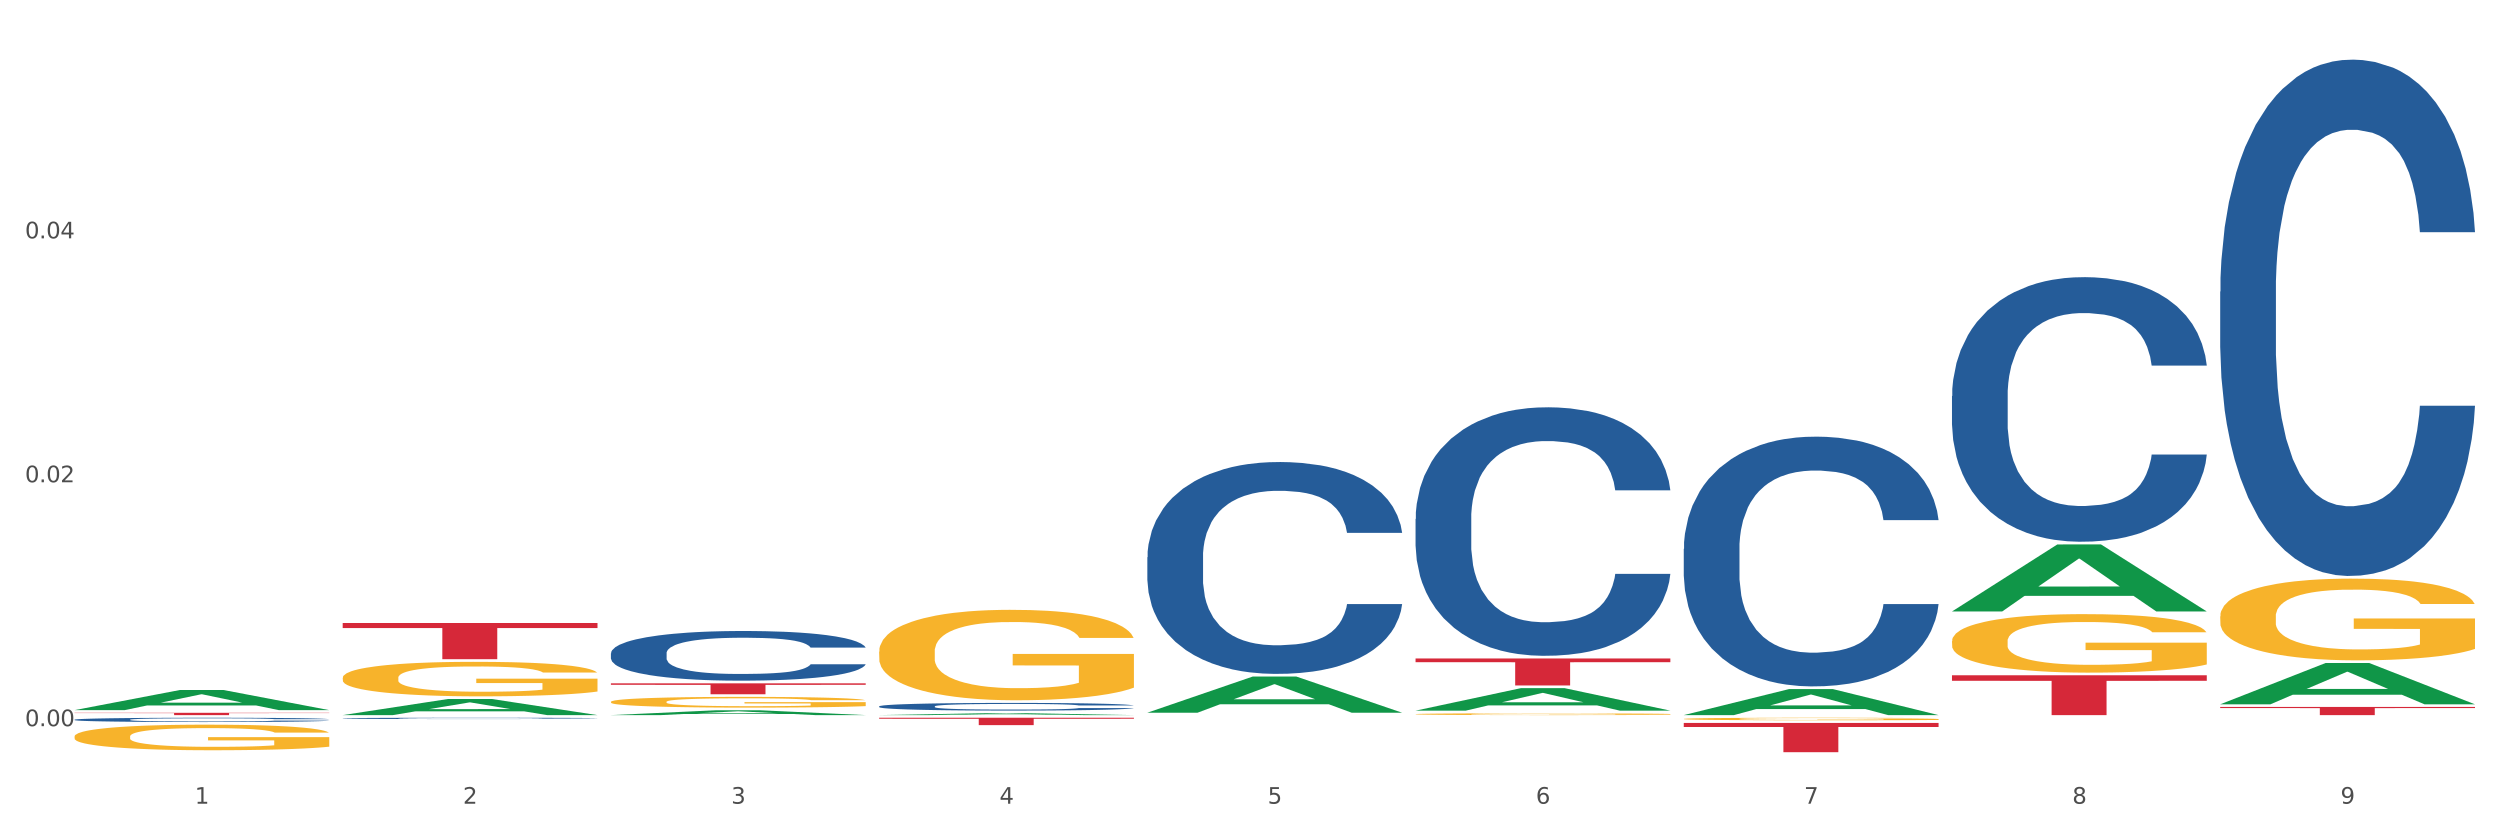 <?xml version="1.0" encoding="utf-8" standalone="no"?>
<!DOCTYPE svg PUBLIC "-//W3C//DTD SVG 1.1//EN"
  "http://www.w3.org/Graphics/SVG/1.1/DTD/svg11.dtd">
<svg xmlns:xlink="http://www.w3.org/1999/xlink" width="1080pt" height="360pt" viewBox="0 0 1080 360" xmlns="http://www.w3.org/2000/svg" version="1.1">
 <rect x="0" y="0" width="1080" height="360" fill="#333333" stroke="none"/>
 <defs>
  <style type="text/css">*{stroke-linejoin: round; stroke-linecap: butt}</style>
 </defs>
 <g id="figure_1">
  <g id="patch_1">
   <path d="M 0 360 
L 1080 360 
L 1080 0 
L 0 0 
z
" style="fill: #ffffff; stroke: #ffffff; stroke-linejoin: miter"/>
  </g>
  <g id="axes_1">
   <g id="matplotlib.axis_1">
    <g id="xtick_1">
     <g id="text_1">
      <!-- 1 -->
      <g style="fill: #4d4d4d" transform="translate(84.159 347.204) scale(0.096 -0.096)">
       <defs>
        <path id="DejaVuSans-31" d="M 794 531 
L 1825 531 
L 1825 4091 
L 703 3866 
L 703 4441 
L 1819 4666 
L 2450 4666 
L 2450 531 
L 3481 531 
L 3481 0 
L 794 0 
L 794 531 
z
" transform="scale(0.016)"/>
       </defs>
       <use xlink:href="#DejaVuSans-31"/>
      </g>
     </g>
    </g>
    <g id="xtick_2">
     <g id="text_2">
      <!-- 2 -->
      <g style="fill: #4d4d4d" transform="translate(200.027 347.204) scale(0.096 -0.096)">
       <defs>
        <path id="DejaVuSans-32" d="M 1228 531 
L 3431 531 
L 3431 0 
L 469 0 
L 469 531 
Q 828 903 1448 1529 
Q 2069 2156 2228 2338 
Q 2531 2678 2651 2914 
Q 2772 3150 2772 3378 
Q 2772 3750 2511 3984 
Q 2250 4219 1831 4219 
Q 1534 4219 1204 4116 
Q 875 4013 500 3803 
L 500 4441 
Q 881 4594 1212 4672 
Q 1544 4750 1819 4750 
Q 2544 4750 2975 4387 
Q 3406 4025 3406 3419 
Q 3406 3131 3298 2873 
Q 3191 2616 2906 2266 
Q 2828 2175 2409 1742 
Q 1991 1309 1228 531 
z
" transform="scale(0.016)"/>
       </defs>
       <use xlink:href="#DejaVuSans-32"/>
      </g>
     </g>
    </g>
    <g id="xtick_3">
     <g id="text_3">
      <!-- 3 -->
      <g style="fill: #4d4d4d" transform="translate(315.896 347.204) scale(0.096 -0.096)">
       <defs>
        <path id="DejaVuSans-33" d="M 2597 2516 
Q 3050 2419 3304 2112 
Q 3559 1806 3559 1356 
Q 3559 666 3084 287 
Q 2609 -91 1734 -91 
Q 1441 -91 1130 -33 
Q 819 25 488 141 
L 488 750 
Q 750 597 1062 519 
Q 1375 441 1716 441 
Q 2309 441 2620 675 
Q 2931 909 2931 1356 
Q 2931 1769 2642 2001 
Q 2353 2234 1838 2234 
L 1294 2234 
L 1294 2753 
L 1863 2753 
Q 2328 2753 2575 2939 
Q 2822 3125 2822 3475 
Q 2822 3834 2567 4026 
Q 2313 4219 1838 4219 
Q 1578 4219 1281 4162 
Q 984 4106 628 3988 
L 628 4550 
Q 988 4650 1302 4700 
Q 1616 4750 1894 4750 
Q 2613 4750 3031 4423 
Q 3450 4097 3450 3541 
Q 3450 3153 3228 2886 
Q 3006 2619 2597 2516 
z
" transform="scale(0.016)"/>
       </defs>
       <use xlink:href="#DejaVuSans-33"/>
      </g>
     </g>
    </g>
    <g id="xtick_4">
     <g id="text_4">
      <!-- 4 -->
      <g style="fill: #4d4d4d" transform="translate(431.765 347.204) scale(0.096 -0.096)">
       <defs>
        <path id="DejaVuSans-34" d="M 2419 4116 
L 825 1625 
L 2419 1625 
L 2419 4116 
z
M 2253 4666 
L 3047 4666 
L 3047 1625 
L 3713 1625 
L 3713 1100 
L 3047 1100 
L 3047 0 
L 2419 0 
L 2419 1100 
L 313 1100 
L 313 1709 
L 2253 4666 
z
" transform="scale(0.016)"/>
       </defs>
       <use xlink:href="#DejaVuSans-34"/>
      </g>
     </g>
    </g>
    <g id="xtick_5">
     <g id="text_5">
      <!-- 5 -->
      <g style="fill: #4d4d4d" transform="translate(547.634 347.204) scale(0.096 -0.096)">
       <defs>
        <path id="DejaVuSans-35" d="M 691 4666 
L 3169 4666 
L 3169 4134 
L 1269 4134 
L 1269 2991 
Q 1406 3038 1543 3061 
Q 1681 3084 1819 3084 
Q 2600 3084 3056 2656 
Q 3513 2228 3513 1497 
Q 3513 744 3044 326 
Q 2575 -91 1722 -91 
Q 1428 -91 1123 -41 
Q 819 9 494 109 
L 494 744 
Q 775 591 1075 516 
Q 1375 441 1709 441 
Q 2250 441 2565 725 
Q 2881 1009 2881 1497 
Q 2881 1984 2565 2268 
Q 2250 2553 1709 2553 
Q 1456 2553 1204 2497 
Q 953 2441 691 2322 
L 691 4666 
z
" transform="scale(0.016)"/>
       </defs>
       <use xlink:href="#DejaVuSans-35"/>
      </g>
     </g>
    </g>
    <g id="xtick_6">
     <g id="text_6">
      <!-- 6 -->
      <g style="fill: #4d4d4d" transform="translate(663.502 347.204) scale(0.096 -0.096)">
       <defs>
        <path id="DejaVuSans-36" d="M 2113 2584 
Q 1688 2584 1439 2293 
Q 1191 2003 1191 1497 
Q 1191 994 1439 701 
Q 1688 409 2113 409 
Q 2538 409 2786 701 
Q 3034 994 3034 1497 
Q 3034 2003 2786 2293 
Q 2538 2584 2113 2584 
z
M 3366 4563 
L 3366 3988 
Q 3128 4100 2886 4159 
Q 2644 4219 2406 4219 
Q 1781 4219 1451 3797 
Q 1122 3375 1075 2522 
Q 1259 2794 1537 2939 
Q 1816 3084 2150 3084 
Q 2853 3084 3261 2657 
Q 3669 2231 3669 1497 
Q 3669 778 3244 343 
Q 2819 -91 2113 -91 
Q 1303 -91 875 529 
Q 447 1150 447 2328 
Q 447 3434 972 4092 
Q 1497 4750 2381 4750 
Q 2619 4750 2861 4703 
Q 3103 4656 3366 4563 
z
" transform="scale(0.016)"/>
       </defs>
       <use xlink:href="#DejaVuSans-36"/>
      </g>
     </g>
    </g>
    <g id="xtick_7">
     <g id="text_7">
      <!-- 7 -->
      <g style="fill: #4d4d4d" transform="translate(779.371 347.204) scale(0.096 -0.096)">
       <defs>
        <path id="DejaVuSans-37" d="M 525 4666 
L 3525 4666 
L 3525 4397 
L 1831 0 
L 1172 0 
L 2766 4134 
L 525 4134 
L 525 4666 
z
" transform="scale(0.016)"/>
       </defs>
       <use xlink:href="#DejaVuSans-37"/>
      </g>
     </g>
    </g>
    <g id="xtick_8">
     <g id="text_8">
      <!-- 8 -->
      <g style="fill: #4d4d4d" transform="translate(895.24 347.204) scale(0.096 -0.096)">
       <defs>
        <path id="DejaVuSans-38" d="M 2034 2216 
Q 1584 2216 1326 1975 
Q 1069 1734 1069 1313 
Q 1069 891 1326 650 
Q 1584 409 2034 409 
Q 2484 409 2743 651 
Q 3003 894 3003 1313 
Q 3003 1734 2745 1975 
Q 2488 2216 2034 2216 
z
M 1403 2484 
Q 997 2584 770 2862 
Q 544 3141 544 3541 
Q 544 4100 942 4425 
Q 1341 4750 2034 4750 
Q 2731 4750 3128 4425 
Q 3525 4100 3525 3541 
Q 3525 3141 3298 2862 
Q 3072 2584 2669 2484 
Q 3125 2378 3379 2068 
Q 3634 1759 3634 1313 
Q 3634 634 3220 271 
Q 2806 -91 2034 -91 
Q 1263 -91 848 271 
Q 434 634 434 1313 
Q 434 1759 690 2068 
Q 947 2378 1403 2484 
z
M 1172 3481 
Q 1172 3119 1398 2916 
Q 1625 2713 2034 2713 
Q 2441 2713 2670 2916 
Q 2900 3119 2900 3481 
Q 2900 3844 2670 4047 
Q 2441 4250 2034 4250 
Q 1625 4250 1398 4047 
Q 1172 3844 1172 3481 
z
" transform="scale(0.016)"/>
       </defs>
       <use xlink:href="#DejaVuSans-38"/>
      </g>
     </g>
    </g>
    <g id="xtick_9">
     <g id="text_9">
      <!-- 9 -->
      <g style="fill: #4d4d4d" transform="translate(1011.108 347.204) scale(0.096 -0.096)">
       <defs>
        <path id="DejaVuSans-39" d="M 703 97 
L 703 672 
Q 941 559 1184 500 
Q 1428 441 1663 441 
Q 2288 441 2617 861 
Q 2947 1281 2994 2138 
Q 2813 1869 2534 1725 
Q 2256 1581 1919 1581 
Q 1219 1581 811 2004 
Q 403 2428 403 3163 
Q 403 3881 828 4315 
Q 1253 4750 1959 4750 
Q 2769 4750 3195 4129 
Q 3622 3509 3622 2328 
Q 3622 1225 3098 567 
Q 2575 -91 1691 -91 
Q 1453 -91 1209 -44 
Q 966 3 703 97 
z
M 1959 2075 
Q 2384 2075 2632 2365 
Q 2881 2656 2881 3163 
Q 2881 3666 2632 3958 
Q 2384 4250 1959 4250 
Q 1534 4250 1286 3958 
Q 1038 3666 1038 3163 
Q 1038 2656 1286 2365 
Q 1534 2075 1959 2075 
z
" transform="scale(0.016)"/>
       </defs>
       <use xlink:href="#DejaVuSans-39"/>
      </g>
     </g>
    </g>
    <g id="xtick_10"/>
    <g id="xtick_11"/>
    <g id="xtick_12"/>
    <g id="xtick_13"/>
    <g id="xtick_14"/>
    <g id="xtick_15"/>
    <g id="xtick_16"/>
    <g id="xtick_17"/>
   </g>
   <g id="matplotlib.axis_2">
    <g id="ytick_1">
     <g id="text_10">
      <!-- 0.00 -->
      <g style="fill: #4d4d4d" transform="translate(10.8 313.711) scale(0.096 -0.096)">
       <defs>
        <path id="DejaVuSans-30" d="M 2034 4250 
Q 1547 4250 1301 3770 
Q 1056 3291 1056 2328 
Q 1056 1369 1301 889 
Q 1547 409 2034 409 
Q 2525 409 2770 889 
Q 3016 1369 3016 2328 
Q 3016 3291 2770 3770 
Q 2525 4250 2034 4250 
z
M 2034 4750 
Q 2819 4750 3233 4129 
Q 3647 3509 3647 2328 
Q 3647 1150 3233 529 
Q 2819 -91 2034 -91 
Q 1250 -91 836 529 
Q 422 1150 422 2328 
Q 422 3509 836 4129 
Q 1250 4750 2034 4750 
z
" transform="scale(0.016)"/>
        <path id="DejaVuSans-2e" d="M 684 794 
L 1344 794 
L 1344 0 
L 684 0 
L 684 794 
z
" transform="scale(0.016)"/>
       </defs>
       <use xlink:href="#DejaVuSans-30"/>
       <use xlink:href="#DejaVuSans-2e" transform="translate(63.623 0)"/>
       <use xlink:href="#DejaVuSans-30" transform="translate(95.41 0)"/>
       <use xlink:href="#DejaVuSans-30" transform="translate(159.033 0)"/>
      </g>
     </g>
    </g>
    <g id="ytick_2">
     <g id="text_11">
      <!-- 0.02 -->
      <g style="fill: #4d4d4d" transform="translate(10.8 208.342) scale(0.096 -0.096)">
       <use xlink:href="#DejaVuSans-30"/>
       <use xlink:href="#DejaVuSans-2e" transform="translate(63.623 0)"/>
       <use xlink:href="#DejaVuSans-30" transform="translate(95.41 0)"/>
       <use xlink:href="#DejaVuSans-32" transform="translate(159.033 0)"/>
      </g>
     </g>
    </g>
    <g id="ytick_3">
     <g id="text_12">
      <!-- 0.04 -->
      <g style="fill: #4d4d4d" transform="translate(10.8 102.973) scale(0.096 -0.096)">
       <use xlink:href="#DejaVuSans-30"/>
       <use xlink:href="#DejaVuSans-2e" transform="translate(63.623 0)"/>
       <use xlink:href="#DejaVuSans-30" transform="translate(95.41 0)"/>
       <use xlink:href="#DejaVuSans-34" transform="translate(159.033 0)"/>
      </g>
     </g>
    </g>
    <g id="ytick_4"/>
    <g id="ytick_5"/>
    <g id="ytick_6"/>
   </g>
   <g id="PolyCollection_1">
    <path d="M 32.175 306.765 
L 32.288 306.757 
L 77.68 298.086 
L 96.518 298.078 
L 142.25 306.781 
L 120.462 306.781 
L 110.589 304.755 
L 63.722 304.755 
L 63.382 304.787 
L 53.85 306.781 
L 32.175 306.781 
L 32.175 306.765 
L 69.623 303.545 
L 104.689 303.537 
L 87.326 299.933 
L 87.099 299.917 
L 86.872 299.941 
L 69.51 303.537 
L 69.623 303.545 
L 32.175 306.765 
z
" clip-path="url(#pc8bdd9c4b6)" style="fill: #109648"/>
    <path d="M 379.781 281.502 
L 379.911 281.466 
L 379.911 280.181 
L 380.171 279.075 
L 381.471 276.398 
L 383.42 274.186 
L 384.85 273.008 
L 386.279 272.045 
L 387.969 271.081 
L 390.048 270.082 
L 393.817 268.619 
L 396.156 267.869 
L 399.015 267.084 
L 404.213 265.942 
L 407.982 265.3 
L 411.881 264.764 
L 418.249 264.122 
L 422.408 263.837 
L 426.826 263.622 
L 432.155 263.48 
L 436.183 263.444 
L 445.021 263.551 
L 452.558 263.872 
L 456.197 264.122 
L 460.876 264.55 
L 463.345 264.836 
L 467.374 265.407 
L 471.532 266.156 
L 474.391 266.799 
L 478.68 268.012 
L 481.929 269.225 
L 484.918 270.724 
L 486.477 271.759 
L 487.647 272.723 
L 488.687 273.829 
L 489.726 275.578 
L 466.334 275.578 
L 465.424 274.329 
L 463.995 273.151 
L 461.915 272.009 
L 460.096 271.295 
L 456.977 270.403 
L 454.118 269.832 
L 451.129 269.404 
L 447.49 269.047 
L 444.631 268.868 
L 440.602 268.726 
L 432.674 268.761 
L 427.346 269.047 
L 423.707 269.404 
L 421.368 269.725 
L 419.289 270.082 
L 416.949 270.581 
L 414.22 271.331 
L 412.271 272.009 
L 410.322 272.865 
L 408.762 273.722 
L 407.332 274.721 
L 406.163 275.792 
L 405.253 276.898 
L 404.473 278.254 
L 403.824 280.502 
L 403.824 285.391 
L 404.083 286.498 
L 404.733 287.961 
L 405.513 289.067 
L 406.813 290.388 
L 407.982 291.28 
L 410.192 292.565 
L 412.661 293.635 
L 414.61 294.313 
L 416.56 294.884 
L 419.938 295.669 
L 423.707 296.312 
L 426.956 296.704 
L 431.375 297.061 
L 434.364 297.204 
L 436.963 297.275 
L 443.331 297.275 
L 447.88 297.168 
L 452.948 296.918 
L 456.847 296.597 
L 460.096 296.205 
L 463.735 295.562 
L 466.074 294.956 
L 466.074 287.497 
L 437.483 287.461 
L 437.483 282.501 
L 489.856 282.501 
L 489.856 297.061 
L 487.647 297.811 
L 485.178 298.489 
L 482.579 299.095 
L 478.68 299.845 
L 474.001 300.558 
L 469.843 301.058 
L 465.424 301.486 
L 460.226 301.879 
L 453.468 302.236 
L 449.309 302.378 
L 444.111 302.486 
L 438.003 302.521 
L 432.674 302.45 
L 427.476 302.271 
L 422.018 301.95 
L 416.69 301.486 
L 412.661 301.022 
L 408.632 300.451 
L 404.343 299.702 
L 400.964 298.988 
L 398.365 298.346 
L 395.506 297.525 
L 392.387 296.454 
L 390.048 295.491 
L 387.969 294.492 
L 385.759 293.207 
L 384.2 292.101 
L 382.64 290.709 
L 381.731 289.674 
L 380.691 288.068 
L 379.911 285.82 
L 379.781 281.502 
z
" clip-path="url(#pc8bdd9c4b6)" style="fill: #f7b32b"/>
    <path d="M 611.519 308.504 
L 611.649 308.504 
L 611.649 308.478 
L 611.908 308.455 
L 613.208 308.402 
L 615.157 308.357 
L 616.587 308.334 
L 618.017 308.314 
L 619.706 308.295 
L 621.785 308.275 
L 625.554 308.245 
L 627.893 308.23 
L 630.753 308.214 
L 635.951 308.191 
L 639.72 308.179 
L 643.618 308.168 
L 649.986 308.155 
L 654.145 308.149 
L 658.564 308.145 
L 663.892 308.142 
L 667.921 308.141 
L 676.758 308.143 
L 684.296 308.15 
L 687.934 308.155 
L 692.613 308.163 
L 695.082 308.169 
L 699.111 308.181 
L 703.27 308.196 
L 706.129 308.209 
L 710.417 308.233 
L 713.666 308.257 
L 716.655 308.288 
L 718.215 308.308 
L 719.385 308.328 
L 720.424 308.35 
L 721.464 308.385 
L 698.071 308.385 
L 697.162 308.36 
L 695.732 308.336 
L 693.653 308.313 
L 691.833 308.299 
L 688.714 308.281 
L 685.855 308.27 
L 682.866 308.261 
L 679.227 308.254 
L 676.368 308.25 
L 672.339 308.247 
L 664.412 308.248 
L 659.084 308.254 
L 655.445 308.261 
L 653.105 308.267 
L 651.026 308.275 
L 648.687 308.285 
L 645.958 308.3 
L 644.008 308.313 
L 642.059 308.331 
L 640.499 308.348 
L 639.07 308.368 
L 637.9 308.389 
L 636.991 308.412 
L 636.211 308.439 
L 635.561 308.484 
L 635.561 308.582 
L 635.821 308.605 
L 636.471 308.634 
L 637.25 308.656 
L 638.55 308.683 
L 639.72 308.701 
L 641.929 308.727 
L 644.398 308.748 
L 646.348 308.762 
L 648.297 308.773 
L 651.676 308.789 
L 655.445 308.802 
L 658.694 308.81 
L 663.112 308.817 
L 666.101 308.82 
L 668.701 308.821 
L 675.069 308.821 
L 679.617 308.819 
L 684.685 308.814 
L 688.584 308.808 
L 691.833 308.8 
L 695.472 308.787 
L 697.811 308.775 
L 697.811 308.625 
L 669.22 308.624 
L 669.22 308.524 
L 721.594 308.524 
L 721.594 308.817 
L 719.385 308.832 
L 716.915 308.846 
L 714.316 308.858 
L 710.417 308.873 
L 705.739 308.887 
L 701.58 308.897 
L 697.162 308.906 
L 691.963 308.914 
L 685.205 308.921 
L 681.047 308.924 
L 675.848 308.926 
L 669.74 308.927 
L 664.412 308.925 
L 659.214 308.922 
L 653.755 308.915 
L 648.427 308.906 
L 644.398 308.897 
L 640.369 308.885 
L 636.081 308.87 
L 632.702 308.856 
L 630.103 308.843 
L 627.244 308.826 
L 624.125 308.805 
L 621.785 308.786 
L 619.706 308.765 
L 617.497 308.74 
L 615.937 308.717 
L 614.378 308.689 
L 613.468 308.669 
L 612.428 308.636 
L 611.649 308.591 
L 611.519 308.504 
z
" clip-path="url(#pc8bdd9c4b6)" style="fill: #f7b32b"/>
    <path d="M 727.387 310.573 
L 727.517 310.572 
L 727.517 310.536 
L 727.777 310.505 
L 729.077 310.429 
L 731.026 310.367 
L 732.456 310.334 
L 733.885 310.307 
L 735.575 310.279 
L 737.654 310.251 
L 741.423 310.21 
L 743.762 310.189 
L 746.621 310.167 
L 751.82 310.135 
L 755.588 310.116 
L 759.487 310.101 
L 765.855 310.083 
L 770.014 310.075 
L 774.432 310.069 
L 779.761 310.065 
L 783.789 310.064 
L 792.627 310.067 
L 800.164 310.076 
L 803.803 310.083 
L 808.482 310.095 
L 810.951 310.103 
L 814.98 310.119 
L 819.138 310.141 
L 821.997 310.159 
L 826.286 310.193 
L 829.535 310.227 
L 832.524 310.269 
L 834.084 310.299 
L 835.253 310.326 
L 836.293 310.357 
L 837.333 310.406 
L 813.94 310.406 
L 813.03 310.371 
L 811.601 310.338 
L 809.521 310.306 
L 807.702 310.285 
L 804.583 310.26 
L 801.724 310.244 
L 798.735 310.232 
L 795.096 310.222 
L 792.237 310.217 
L 788.208 310.213 
L 780.281 310.214 
L 774.952 310.222 
L 771.313 310.232 
L 768.974 310.241 
L 766.895 310.251 
L 764.556 310.265 
L 761.826 310.286 
L 759.877 310.306 
L 757.928 310.33 
L 756.368 310.354 
L 754.939 310.382 
L 753.769 310.412 
L 752.859 310.443 
L 752.08 310.482 
L 751.43 310.545 
L 751.43 310.683 
L 751.69 310.714 
L 752.339 310.755 
L 753.119 310.786 
L 754.419 310.824 
L 755.588 310.849 
L 757.798 310.885 
L 760.267 310.915 
L 762.216 310.934 
L 764.166 310.95 
L 767.545 310.973 
L 771.313 310.991 
L 774.562 311.002 
L 778.981 311.012 
L 781.97 311.016 
L 784.569 311.018 
L 790.937 311.018 
L 795.486 311.015 
L 800.554 311.008 
L 804.453 310.999 
L 807.702 310.988 
L 811.341 310.97 
L 813.68 310.952 
L 813.68 310.742 
L 785.089 310.741 
L 785.089 310.601 
L 837.463 310.601 
L 837.463 311.012 
L 835.253 311.033 
L 832.784 311.052 
L 830.185 311.069 
L 826.286 311.09 
L 821.608 311.11 
L 817.449 311.125 
L 813.03 311.137 
L 807.832 311.148 
L 801.074 311.158 
L 796.915 311.162 
L 791.717 311.165 
L 785.609 311.166 
L 780.281 311.164 
L 775.082 311.159 
L 769.624 311.15 
L 764.296 311.137 
L 760.267 311.124 
L 756.238 311.107 
L 751.95 311.086 
L 748.571 311.066 
L 745.971 311.048 
L 743.112 311.025 
L 739.993 310.995 
L 737.654 310.968 
L 735.575 310.939 
L 733.365 310.903 
L 731.806 310.872 
L 730.246 310.833 
L 729.337 310.804 
L 728.297 310.758 
L 727.517 310.695 
L 727.387 310.573 
z
" clip-path="url(#pc8bdd9c4b6)" style="fill: #f7b32b"/>
    <path d="M 843.256 276.985 
L 843.386 276.962 
L 843.386 276.131 
L 843.646 275.416 
L 844.945 273.684 
L 846.895 272.253 
L 848.324 271.491 
L 849.754 270.868 
L 851.443 270.244 
L 853.523 269.598 
L 857.292 268.651 
L 859.631 268.166 
L 862.49 267.658 
L 867.688 266.92 
L 871.457 266.504 
L 875.356 266.158 
L 881.724 265.742 
L 885.883 265.558 
L 890.301 265.419 
L 895.629 265.327 
L 899.658 265.304 
L 908.495 265.373 
L 916.033 265.581 
L 919.672 265.742 
L 924.35 266.019 
L 926.82 266.204 
L 930.848 266.573 
L 935.007 267.058 
L 937.866 267.474 
L 942.155 268.259 
L 945.404 269.044 
L 948.393 270.013 
L 949.952 270.683 
L 951.122 271.306 
L 952.162 272.022 
L 953.201 273.153 
L 929.809 273.153 
L 928.899 272.345 
L 927.469 271.583 
L 925.39 270.844 
L 923.571 270.383 
L 920.452 269.806 
L 917.593 269.436 
L 914.604 269.159 
L 910.965 268.928 
L 908.106 268.813 
L 904.077 268.72 
L 896.149 268.744 
L 890.821 268.928 
L 887.182 269.159 
L 884.843 269.367 
L 882.764 269.598 
L 880.424 269.921 
L 877.695 270.406 
L 875.746 270.844 
L 873.796 271.399 
L 872.237 271.953 
L 870.807 272.599 
L 869.638 273.292 
L 868.728 274.007 
L 867.948 274.885 
L 867.298 276.339 
L 867.298 279.502 
L 867.558 280.218 
L 868.208 281.164 
L 868.988 281.88 
L 870.287 282.734 
L 871.457 283.311 
L 873.666 284.142 
L 876.136 284.835 
L 878.085 285.274 
L 880.034 285.643 
L 883.413 286.151 
L 887.182 286.566 
L 890.431 286.82 
L 894.85 287.051 
L 897.839 287.144 
L 900.438 287.19 
L 906.806 287.19 
L 911.355 287.12 
L 916.423 286.959 
L 920.322 286.751 
L 923.571 286.497 
L 927.21 286.082 
L 929.549 285.689 
L 929.549 280.864 
L 900.958 280.841 
L 900.958 277.632 
L 953.331 277.632 
L 953.331 287.051 
L 951.122 287.536 
L 948.653 287.975 
L 946.054 288.367 
L 942.155 288.852 
L 937.476 289.314 
L 933.318 289.637 
L 928.899 289.914 
L 923.701 290.168 
L 916.943 290.399 
L 912.784 290.491 
L 907.586 290.56 
L 901.478 290.583 
L 896.149 290.537 
L 890.951 290.422 
L 885.493 290.214 
L 880.164 289.914 
L 876.136 289.614 
L 872.107 289.244 
L 867.818 288.76 
L 864.439 288.298 
L 861.84 287.882 
L 858.981 287.351 
L 855.862 286.659 
L 853.523 286.035 
L 851.443 285.389 
L 849.234 284.558 
L 847.675 283.842 
L 846.115 282.942 
L 845.205 282.272 
L 844.166 281.233 
L 843.386 279.779 
L 843.256 276.985 
z
" clip-path="url(#pc8bdd9c4b6)" style="fill: #f7b32b"/>
    <path d="M 959.125 305.408 
L 1069.2 305.408 
L 1069.2 305.897 
L 1025.9 305.9 
L 1025.9 308.927 
L 1002.164 308.927 
L 1002.164 305.9 
L 959.125 305.897 
L 959.125 305.411 
L 959.125 305.408 
z
" clip-path="url(#pc8bdd9c4b6)" style="fill: #d62839"/>
    <path d="M 727.387 312.303 
L 837.463 312.303 
L 837.463 314.06 
L 794.163 314.072 
L 794.163 324.95 
L 770.426 324.95 
L 770.426 314.072 
L 727.387 314.06 
L 727.387 312.315 
L 727.387 312.303 
z
" clip-path="url(#pc8bdd9c4b6)" style="fill: #d62839"/>
    <path d="M 611.519 284.451 
L 721.594 284.451 
L 721.594 286.074 
L 678.294 286.085 
L 678.294 296.134 
L 654.557 296.134 
L 654.557 286.085 
L 611.519 286.074 
L 611.519 284.462 
L 611.519 284.451 
z
" clip-path="url(#pc8bdd9c4b6)" style="fill: #d62839"/>
    <path d="M 379.781 310.064 
L 489.856 310.064 
L 489.856 310.507 
L 446.557 310.51 
L 446.557 313.251 
L 422.82 313.251 
L 422.82 310.51 
L 379.781 310.507 
L 379.781 310.067 
L 379.781 310.064 
z
" clip-path="url(#pc8bdd9c4b6)" style="fill: #d62839"/>
    <path d="M 263.912 295.189 
L 373.988 295.189 
L 373.988 295.845 
L 330.688 295.85 
L 330.688 299.91 
L 306.951 299.91 
L 306.951 295.85 
L 263.912 295.845 
L 263.912 295.194 
L 263.912 295.189 
z
" clip-path="url(#pc8bdd9c4b6)" style="fill: #d62839"/>
    <path d="M 148.044 269.15 
L 258.119 269.15 
L 258.119 271.321 
L 214.819 271.336 
L 214.819 284.774 
L 191.083 284.774 
L 191.083 271.336 
L 148.044 271.321 
L 148.044 269.165 
L 148.044 269.15 
z
" clip-path="url(#pc8bdd9c4b6)" style="fill: #d62839"/>
    <path d="M 263.912 303.194 
L 264.042 303.19 
L 264.042 303.037 
L 264.302 302.905 
L 265.602 302.587 
L 267.551 302.324 
L 268.981 302.184 
L 270.41 302.07 
L 272.1 301.955 
L 274.179 301.836 
L 277.948 301.662 
L 280.287 301.573 
L 283.146 301.48 
L 288.345 301.344 
L 292.114 301.268 
L 296.012 301.204 
L 302.38 301.128 
L 306.539 301.094 
L 310.958 301.068 
L 316.286 301.051 
L 320.315 301.047 
L 329.152 301.06 
L 336.689 301.098 
L 340.328 301.128 
L 345.007 301.179 
L 347.476 301.212 
L 351.505 301.28 
L 355.663 301.369 
L 358.523 301.446 
L 362.811 301.59 
L 366.06 301.734 
L 369.049 301.913 
L 370.609 302.036 
L 371.778 302.15 
L 372.818 302.282 
L 373.858 302.49 
L 350.465 302.49 
L 349.555 302.341 
L 348.126 302.201 
L 346.047 302.065 
L 344.227 301.98 
L 341.108 301.874 
L 338.249 301.806 
L 335.26 301.756 
L 331.621 301.713 
L 328.762 301.692 
L 324.733 301.675 
L 316.806 301.679 
L 311.477 301.713 
L 307.839 301.756 
L 305.499 301.794 
L 303.42 301.836 
L 301.081 301.896 
L 298.352 301.985 
L 296.402 302.065 
L 294.453 302.167 
L 292.893 302.269 
L 291.464 302.388 
L 290.294 302.515 
L 289.384 302.647 
L 288.605 302.808 
L 287.955 303.075 
L 287.955 303.657 
L 288.215 303.788 
L 288.865 303.962 
L 289.644 304.094 
L 290.944 304.251 
L 292.114 304.357 
L 294.323 304.509 
L 296.792 304.637 
L 298.741 304.717 
L 300.691 304.785 
L 304.07 304.879 
L 307.839 304.955 
L 311.088 305.002 
L 315.506 305.044 
L 318.495 305.061 
L 321.094 305.069 
L 327.462 305.069 
L 332.011 305.057 
L 337.079 305.027 
L 340.978 304.989 
L 344.227 304.942 
L 347.866 304.866 
L 350.205 304.794 
L 350.205 303.907 
L 321.614 303.903 
L 321.614 303.313 
L 373.988 303.313 
L 373.988 305.044 
L 371.778 305.133 
L 369.309 305.214 
L 366.71 305.286 
L 362.811 305.375 
L 358.133 305.46 
L 353.974 305.519 
L 349.555 305.57 
L 344.357 305.617 
L 337.599 305.659 
L 333.44 305.676 
L 328.242 305.689 
L 322.134 305.693 
L 316.806 305.685 
L 311.607 305.664 
L 306.149 305.625 
L 300.821 305.57 
L 296.792 305.515 
L 292.763 305.447 
L 288.475 305.358 
L 285.096 305.273 
L 282.497 305.197 
L 279.637 305.099 
L 276.518 304.972 
L 274.179 304.857 
L 272.1 304.739 
L 269.891 304.586 
L 268.331 304.454 
L 266.772 304.289 
L 265.862 304.166 
L 264.822 303.975 
L 264.042 303.707 
L 263.912 303.194 
z
" clip-path="url(#pc8bdd9c4b6)" style="fill: #f7b32b"/>
    <path d="M 32.175 307.919 
L 142.25 307.919 
L 142.25 308.059 
L 98.951 308.06 
L 98.951 308.927 
L 75.214 308.927 
L 75.214 308.06 
L 32.175 308.059 
L 32.175 307.919 
L 32.175 307.919 
z
" clip-path="url(#pc8bdd9c4b6)" style="fill: #d62839"/>
    <path d="M 32.175 318.164 
L 32.305 318.154 
L 32.305 317.791 
L 32.565 317.478 
L 33.864 316.721 
L 35.814 316.095 
L 37.243 315.762 
L 38.673 315.489 
L 40.362 315.217 
L 42.442 314.934 
L 46.211 314.52 
L 48.55 314.308 
L 51.409 314.086 
L 56.607 313.763 
L 60.376 313.581 
L 64.275 313.43 
L 70.643 313.248 
L 74.802 313.168 
L 79.22 313.107 
L 84.548 313.067 
L 88.577 313.056 
L 97.414 313.087 
L 104.952 313.178 
L 108.591 313.248 
L 113.269 313.369 
L 115.739 313.45 
L 119.767 313.612 
L 123.926 313.824 
L 126.785 314.005 
L 131.074 314.349 
L 134.323 314.692 
L 137.312 315.116 
L 138.871 315.408 
L 140.041 315.681 
L 141.081 315.994 
L 142.12 316.488 
L 118.728 316.488 
L 117.818 316.135 
L 116.388 315.802 
L 114.309 315.479 
L 112.49 315.277 
L 109.371 315.025 
L 106.512 314.863 
L 103.522 314.742 
L 99.884 314.641 
L 97.025 314.591 
L 92.996 314.55 
L 85.068 314.561 
L 79.74 314.641 
L 76.101 314.742 
L 73.762 314.833 
L 71.683 314.934 
L 69.343 315.075 
L 66.614 315.287 
L 64.665 315.479 
L 62.715 315.721 
L 61.156 315.964 
L 59.726 316.246 
L 58.557 316.549 
L 57.647 316.862 
L 56.867 317.246 
L 56.217 317.881 
L 56.217 319.264 
L 56.477 319.577 
L 57.127 319.991 
L 57.907 320.304 
L 59.206 320.678 
L 60.376 320.93 
L 62.585 321.293 
L 65.055 321.596 
L 67.004 321.788 
L 68.953 321.949 
L 72.332 322.172 
L 76.101 322.353 
L 79.35 322.464 
L 83.769 322.565 
L 86.758 322.606 
L 89.357 322.626 
L 95.725 322.626 
L 100.274 322.595 
L 105.342 322.525 
L 109.241 322.434 
L 112.49 322.323 
L 116.129 322.141 
L 118.468 321.97 
L 118.468 319.86 
L 89.877 319.85 
L 89.877 318.447 
L 142.25 318.447 
L 142.25 322.565 
L 140.041 322.777 
L 137.572 322.969 
L 134.973 323.141 
L 131.074 323.353 
L 126.395 323.554 
L 122.237 323.696 
L 117.818 323.817 
L 112.62 323.928 
L 105.862 324.029 
L 101.703 324.069 
L 96.505 324.1 
L 90.397 324.11 
L 85.068 324.089 
L 79.87 324.039 
L 74.412 323.948 
L 69.083 323.817 
L 65.055 323.686 
L 61.026 323.524 
L 56.737 323.312 
L 53.358 323.11 
L 50.759 322.929 
L 47.9 322.696 
L 44.781 322.394 
L 42.442 322.121 
L 40.362 321.838 
L 38.153 321.475 
L 36.594 321.162 
L 35.034 320.768 
L 34.124 320.476 
L 33.085 320.021 
L 32.305 319.386 
L 32.175 318.164 
z
" clip-path="url(#pc8bdd9c4b6)" style="fill: #f7b32b"/>
    <path d="M 32.175 310.898 
L 32.305 310.896 
L 32.305 310.849 
L 32.695 310.784 
L 34.127 310.666 
L 35.948 310.576 
L 39.071 310.471 
L 40.762 310.427 
L 42.974 310.378 
L 47.528 310.298 
L 52.733 310.23 
L 56.376 310.193 
L 59.108 310.169 
L 65.224 310.127 
L 68.737 310.108 
L 72.38 310.093 
L 75.503 310.083 
L 80.707 310.071 
L 84.871 310.066 
L 89.685 310.064 
L 93.718 310.066 
L 99.053 310.073 
L 106.86 310.093 
L 109.852 310.105 
L 113.886 310.125 
L 118.049 310.152 
L 121.432 310.179 
L 125.336 310.218 
L 129.369 310.269 
L 133.273 310.334 
L 136.005 310.393 
L 138.217 310.455 
L 140.168 310.532 
L 141.6 310.615 
L 142.25 310.684 
L 118.44 310.684 
L 117.789 310.622 
L 116.488 310.554 
L 115.187 310.508 
L 113.756 310.471 
L 111.544 310.428 
L 109.592 310.401 
L 106.339 310.369 
L 103.347 310.349 
L 100.874 310.337 
L 97.882 310.327 
L 91.506 310.317 
L 86.952 310.317 
L 84.09 310.32 
L 80.577 310.328 
L 77.584 310.34 
L 74.071 310.361 
L 71.339 310.383 
L 68.607 310.411 
L 67.045 310.432 
L 64.703 310.469 
L 63.142 310.5 
L 61.06 310.552 
L 59.889 310.589 
L 57.807 310.686 
L 56.896 310.757 
L 56.506 310.806 
L 56.246 310.86 
L 56.246 311.125 
L 57.027 311.243 
L 57.677 311.294 
L 58.718 311.352 
L 60.67 311.426 
L 63.532 311.499 
L 66.525 311.552 
L 68.997 311.584 
L 71.339 311.608 
L 73.681 311.626 
L 76.543 311.643 
L 78.885 311.653 
L 82.398 311.663 
L 86.562 311.669 
L 89.815 311.669 
L 96.451 311.66 
L 99.443 311.652 
L 102.306 311.64 
L 105.428 311.621 
L 107.901 311.601 
L 109.332 311.585 
L 111.674 311.553 
L 113.495 311.519 
L 115.057 311.48 
L 116.098 311.447 
L 117.269 311.396 
L 118.179 311.338 
L 118.44 311.308 
L 142.25 311.308 
L 141.73 311.369 
L 140.819 311.428 
L 138.997 311.508 
L 137.566 311.553 
L 135.354 311.609 
L 133.012 311.657 
L 129.759 311.709 
L 126.767 311.748 
L 123.644 311.782 
L 120.261 311.813 
L 114.146 311.855 
L 111.934 311.867 
L 107.25 311.887 
L 103.607 311.899 
L 98.272 311.911 
L 92.807 311.918 
L 87.083 311.919 
L 82.008 311.916 
L 76.413 311.906 
L 72.9 311.896 
L 68.997 311.88 
L 64.443 311.857 
L 60.149 311.828 
L 56.116 311.794 
L 52.342 311.755 
L 48.829 311.711 
L 44.275 311.638 
L 40.893 311.567 
L 38.42 311.501 
L 36.729 311.445 
L 35.037 311.374 
L 34.127 311.325 
L 32.695 311.206 
L 32.175 311.096 
L 32.175 310.898 
z
" clip-path="url(#pc8bdd9c4b6)" style="fill: #255c99"/>
    <path d="M 148.044 310.32 
L 148.174 310.32 
L 148.174 310.305 
L 148.564 310.286 
L 149.995 310.249 
L 151.817 310.221 
L 154.94 310.189 
L 156.631 310.176 
L 158.843 310.161 
L 163.397 310.136 
L 168.602 310.115 
L 172.245 310.104 
L 174.977 310.096 
L 181.092 310.083 
L 184.605 310.078 
L 188.249 310.073 
L 191.371 310.07 
L 196.576 310.066 
L 200.739 310.065 
L 205.553 310.064 
L 209.587 310.065 
L 214.922 310.067 
L 222.728 310.073 
L 225.721 310.077 
L 229.754 310.083 
L 233.918 310.091 
L 237.301 310.1 
L 241.204 310.112 
L 245.238 310.127 
L 249.141 310.147 
L 251.874 310.165 
L 254.086 310.184 
L 256.037 310.208 
L 257.468 310.233 
L 258.119 310.255 
L 234.308 310.255 
L 233.658 310.236 
L 232.357 310.215 
L 231.056 310.201 
L 229.624 310.189 
L 227.412 310.176 
L 225.461 310.168 
L 222.208 310.158 
L 219.215 310.152 
L 216.743 310.148 
L 213.751 310.145 
L 207.375 310.142 
L 202.821 310.142 
L 199.959 310.143 
L 196.446 310.145 
L 193.453 310.149 
L 189.94 310.155 
L 187.208 310.162 
L 184.475 310.171 
L 182.914 310.177 
L 180.572 310.189 
L 179.011 310.198 
L 176.929 310.214 
L 175.758 310.226 
L 173.676 310.255 
L 172.765 310.277 
L 172.375 310.292 
L 172.115 310.309 
L 172.115 310.39 
L 172.895 310.427 
L 173.546 310.442 
L 174.587 310.46 
L 176.538 310.483 
L 179.401 310.505 
L 182.393 310.522 
L 184.866 310.531 
L 187.208 310.539 
L 189.55 310.544 
L 192.412 310.55 
L 194.754 310.553 
L 198.267 310.556 
L 202.431 310.558 
L 205.684 310.558 
L 212.319 310.555 
L 215.312 310.552 
L 218.174 310.549 
L 221.297 310.543 
L 223.769 310.537 
L 225.201 310.532 
L 227.543 310.522 
L 229.364 310.512 
L 230.925 310.5 
L 231.966 310.489 
L 233.137 310.474 
L 234.048 310.456 
L 234.308 310.447 
L 258.119 310.447 
L 257.599 310.465 
L 256.688 310.484 
L 254.866 310.508 
L 253.435 310.522 
L 251.223 310.539 
L 248.881 310.554 
L 245.628 310.57 
L 242.636 310.582 
L 239.513 310.592 
L 236.13 310.602 
L 230.015 310.615 
L 227.803 310.618 
L 223.119 310.625 
L 219.476 310.628 
L 214.141 310.632 
L 208.676 310.634 
L 202.951 310.635 
L 197.877 310.634 
L 192.282 310.63 
L 188.769 310.627 
L 184.866 310.623 
L 180.312 310.615 
L 176.018 310.606 
L 171.984 310.596 
L 168.211 310.584 
L 164.698 310.571 
L 160.144 310.548 
L 156.761 310.526 
L 154.289 310.506 
L 152.598 310.489 
L 150.906 310.467 
L 149.995 310.452 
L 148.564 310.415 
L 148.044 310.381 
L 148.044 310.32 
z
" clip-path="url(#pc8bdd9c4b6)" style="fill: #255c99"/>
    <path d="M 263.912 282.233 
L 264.043 282.214 
L 264.043 281.665 
L 264.433 280.92 
L 265.864 279.548 
L 267.686 278.509 
L 270.808 277.294 
L 272.5 276.785 
L 274.712 276.216 
L 279.266 275.295 
L 284.47 274.511 
L 288.113 274.08 
L 290.846 273.805 
L 296.961 273.315 
L 300.474 273.1 
L 304.117 272.923 
L 307.24 272.806 
L 312.444 272.669 
L 316.608 272.61 
L 321.422 272.59 
L 325.456 272.61 
L 330.79 272.688 
L 338.597 272.923 
L 341.59 273.061 
L 345.623 273.296 
L 349.787 273.609 
L 353.17 273.923 
L 357.073 274.374 
L 361.107 274.962 
L 365.01 275.707 
L 367.742 276.393 
L 369.954 277.118 
L 371.906 278 
L 373.337 278.96 
L 373.988 279.764 
L 350.177 279.764 
L 349.527 279.039 
L 348.225 278.255 
L 346.924 277.725 
L 345.493 277.294 
L 343.281 276.804 
L 341.329 276.491 
L 338.077 276.118 
L 335.084 275.883 
L 332.612 275.746 
L 329.619 275.628 
L 323.244 275.511 
L 318.69 275.511 
L 315.827 275.55 
L 312.314 275.648 
L 309.322 275.785 
L 305.809 276.02 
L 303.076 276.275 
L 300.344 276.608 
L 298.783 276.843 
L 296.441 277.275 
L 294.879 277.627 
L 292.797 278.235 
L 291.626 278.666 
L 289.545 279.783 
L 288.634 280.607 
L 288.243 281.175 
L 287.983 281.802 
L 287.983 284.86 
L 288.764 286.232 
L 289.415 286.82 
L 290.455 287.486 
L 292.407 288.348 
L 295.27 289.191 
L 298.262 289.799 
L 300.734 290.171 
L 303.076 290.446 
L 305.418 290.661 
L 308.281 290.857 
L 310.623 290.975 
L 314.136 291.092 
L 318.3 291.151 
L 321.552 291.151 
L 328.188 291.053 
L 331.181 290.955 
L 334.043 290.818 
L 337.166 290.602 
L 339.638 290.367 
L 341.069 290.191 
L 343.411 289.818 
L 345.233 289.426 
L 346.794 288.976 
L 347.835 288.584 
L 349.006 287.996 
L 349.917 287.329 
L 350.177 286.976 
L 373.988 286.976 
L 373.467 287.682 
L 372.556 288.368 
L 370.735 289.289 
L 369.304 289.818 
L 367.092 290.465 
L 364.75 291.014 
L 361.497 291.622 
L 358.504 292.072 
L 355.382 292.464 
L 351.999 292.817 
L 345.883 293.307 
L 343.671 293.444 
L 338.987 293.68 
L 335.344 293.817 
L 330.01 293.954 
L 324.545 294.032 
L 318.82 294.052 
L 313.746 294.013 
L 308.151 293.895 
L 304.638 293.778 
L 300.734 293.601 
L 296.18 293.327 
L 291.887 292.994 
L 287.853 292.602 
L 284.08 292.151 
L 280.567 291.641 
L 276.013 290.798 
L 272.63 289.975 
L 270.158 289.211 
L 268.466 288.564 
L 266.775 287.741 
L 265.864 287.172 
L 264.433 285.8 
L 263.912 284.526 
L 263.912 282.233 
z
" clip-path="url(#pc8bdd9c4b6)" style="fill: #255c99"/>
    <path d="M 379.781 305.149 
L 379.911 305.146 
L 379.911 305.061 
L 380.302 304.946 
L 381.733 304.734 
L 383.554 304.573 
L 386.677 304.385 
L 388.369 304.307 
L 390.58 304.219 
L 395.134 304.076 
L 400.339 303.955 
L 403.982 303.889 
L 406.714 303.846 
L 412.83 303.771 
L 416.343 303.737 
L 419.986 303.71 
L 423.109 303.692 
L 428.313 303.671 
L 432.477 303.661 
L 437.291 303.658 
L 441.324 303.661 
L 446.659 303.674 
L 454.466 303.71 
L 457.458 303.731 
L 461.492 303.767 
L 465.655 303.816 
L 469.038 303.864 
L 472.942 303.934 
L 476.975 304.025 
L 480.879 304.14 
L 483.611 304.246 
L 485.823 304.358 
L 487.775 304.495 
L 489.206 304.643 
L 489.856 304.767 
L 466.046 304.767 
L 465.395 304.655 
L 464.094 304.534 
L 462.793 304.452 
L 461.362 304.385 
L 459.15 304.31 
L 457.198 304.261 
L 453.945 304.204 
L 450.953 304.167 
L 448.481 304.146 
L 445.488 304.128 
L 439.113 304.11 
L 434.559 304.11 
L 431.696 304.116 
L 428.183 304.131 
L 425.19 304.152 
L 421.677 304.189 
L 418.945 304.228 
L 416.213 304.279 
L 414.651 304.316 
L 412.309 304.382 
L 410.748 304.437 
L 408.666 304.531 
L 407.495 304.598 
L 405.413 304.77 
L 404.503 304.897 
L 404.112 304.985 
L 403.852 305.082 
L 403.852 305.555 
L 404.633 305.767 
L 405.283 305.858 
L 406.324 305.961 
L 408.276 306.094 
L 411.138 306.224 
L 414.131 306.318 
L 416.603 306.376 
L 418.945 306.418 
L 421.287 306.451 
L 424.15 306.482 
L 426.492 306.5 
L 430.005 306.518 
L 434.168 306.527 
L 437.421 306.527 
L 444.057 306.512 
L 447.049 306.497 
L 449.912 306.476 
L 453.035 306.442 
L 455.507 306.406 
L 456.938 306.379 
L 459.28 306.321 
L 461.102 306.261 
L 462.663 306.191 
L 463.704 306.13 
L 464.875 306.039 
L 465.786 305.936 
L 466.046 305.882 
L 489.856 305.882 
L 489.336 305.991 
L 488.425 306.097 
L 486.604 306.239 
L 485.172 306.321 
L 482.96 306.421 
L 480.618 306.506 
L 477.366 306.6 
L 474.373 306.669 
L 471.25 306.73 
L 467.867 306.785 
L 461.752 306.86 
L 459.54 306.882 
L 454.856 306.918 
L 451.213 306.939 
L 445.878 306.96 
L 440.414 306.972 
L 434.689 306.975 
L 429.614 306.969 
L 424.019 306.951 
L 420.506 306.933 
L 416.603 306.906 
L 412.049 306.863 
L 407.755 306.812 
L 403.722 306.751 
L 399.949 306.682 
L 396.436 306.603 
L 391.882 306.473 
L 388.499 306.345 
L 386.027 306.227 
L 384.335 306.127 
L 382.644 306 
L 381.733 305.912 
L 380.302 305.7 
L 379.781 305.503 
L 379.781 305.149 
z
" clip-path="url(#pc8bdd9c4b6)" style="fill: #255c99"/>
    <path d="M 495.65 240.719 
L 495.78 240.635 
L 495.78 238.294 
L 496.17 235.118 
L 497.602 229.267 
L 499.423 224.836 
L 502.546 219.654 
L 504.237 217.481 
L 506.449 215.056 
L 511.003 211.128 
L 516.208 207.784 
L 519.851 205.945 
L 522.583 204.775 
L 528.698 202.685 
L 532.212 201.766 
L 535.855 201.013 
L 538.977 200.512 
L 544.182 199.927 
L 548.345 199.676 
L 553.16 199.592 
L 557.193 199.676 
L 562.528 200.01 
L 570.335 201.013 
L 573.327 201.598 
L 577.361 202.601 
L 581.524 203.939 
L 584.907 205.276 
L 588.81 207.199 
L 592.844 209.707 
L 596.747 212.883 
L 599.48 215.809 
L 601.692 218.902 
L 603.643 222.663 
L 605.075 226.759 
L 605.725 230.186 
L 581.915 230.186 
L 581.264 227.093 
L 579.963 223.75 
L 578.662 221.493 
L 577.23 219.654 
L 575.019 217.564 
L 573.067 216.227 
L 569.814 214.638 
L 566.821 213.635 
L 564.349 213.05 
L 561.357 212.549 
L 554.981 212.047 
L 550.427 212.047 
L 547.565 212.214 
L 544.052 212.632 
L 541.059 213.217 
L 537.546 214.221 
L 534.814 215.307 
L 532.081 216.728 
L 530.52 217.731 
L 528.178 219.57 
L 526.617 221.075 
L 524.535 223.666 
L 523.364 225.505 
L 521.282 230.27 
L 520.371 233.781 
L 519.981 236.205 
L 519.721 238.88 
L 519.721 251.92 
L 520.501 257.771 
L 521.152 260.279 
L 522.193 263.121 
L 524.145 266.799 
L 527.007 270.393 
L 530 272.984 
L 532.472 274.572 
L 534.814 275.743 
L 537.156 276.662 
L 540.018 277.498 
L 542.36 278 
L 545.873 278.501 
L 550.037 278.752 
L 553.29 278.752 
L 559.925 278.334 
L 562.918 277.916 
L 565.781 277.331 
L 568.903 276.411 
L 571.375 275.408 
L 572.807 274.656 
L 575.149 273.068 
L 576.97 271.396 
L 578.532 269.473 
L 579.573 267.802 
L 580.744 265.294 
L 581.654 262.452 
L 581.915 260.947 
L 605.725 260.947 
L 605.205 263.957 
L 604.294 266.882 
L 602.472 270.811 
L 601.041 273.068 
L 598.829 275.826 
L 596.487 278.167 
L 593.234 280.758 
L 590.242 282.681 
L 587.119 284.353 
L 583.736 285.857 
L 577.621 287.947 
L 575.409 288.532 
L 570.725 289.535 
L 567.082 290.12 
L 561.747 290.705 
L 556.282 291.04 
L 550.557 291.123 
L 545.483 290.956 
L 539.888 290.455 
L 536.375 289.953 
L 532.472 289.201 
L 527.918 288.03 
L 523.624 286.609 
L 519.591 284.938 
L 515.817 283.015 
L 512.304 280.842 
L 507.75 277.247 
L 504.367 273.737 
L 501.895 270.477 
L 500.204 267.718 
L 498.512 264.207 
L 497.602 261.783 
L 496.17 255.932 
L 495.65 250.499 
L 495.65 240.719 
z
" clip-path="url(#pc8bdd9c4b6)" style="fill: #255c99"/>
    <path d="M 611.519 224.189 
L 611.649 224.091 
L 611.649 221.346 
L 612.039 217.62 
L 613.47 210.756 
L 615.292 205.56 
L 618.415 199.481 
L 620.106 196.931 
L 622.318 194.088 
L 626.872 189.48 
L 632.076 185.558 
L 635.72 183.4 
L 638.452 182.028 
L 644.567 179.577 
L 648.08 178.498 
L 651.723 177.616 
L 654.846 177.027 
L 660.051 176.341 
L 664.214 176.047 
L 669.028 175.949 
L 673.062 176.047 
L 678.396 176.439 
L 686.203 177.616 
L 689.196 178.302 
L 693.229 179.478 
L 697.393 181.047 
L 700.776 182.616 
L 704.679 184.871 
L 708.713 187.813 
L 712.616 191.539 
L 715.348 194.97 
L 717.56 198.598 
L 719.512 203.01 
L 720.943 207.815 
L 721.594 211.835 
L 697.783 211.835 
L 697.133 208.207 
L 695.832 204.285 
L 694.53 201.638 
L 693.099 199.481 
L 690.887 197.029 
L 688.936 195.461 
L 685.683 193.598 
L 682.69 192.421 
L 680.218 191.735 
L 677.225 191.146 
L 670.85 190.558 
L 666.296 190.558 
L 663.434 190.754 
L 659.92 191.244 
L 656.928 191.931 
L 653.415 193.107 
L 650.682 194.382 
L 647.95 196.049 
L 646.389 197.226 
L 644.047 199.383 
L 642.485 201.148 
L 640.404 204.187 
L 639.233 206.344 
L 637.151 211.933 
L 636.24 216.051 
L 635.85 218.895 
L 635.589 222.032 
L 635.589 237.328 
L 636.37 244.191 
L 637.021 247.133 
L 638.062 250.467 
L 640.013 254.781 
L 642.876 258.997 
L 645.868 262.037 
L 648.34 263.899 
L 650.682 265.272 
L 653.025 266.351 
L 655.887 267.331 
L 658.229 267.92 
L 661.742 268.508 
L 665.906 268.802 
L 669.158 268.802 
L 675.794 268.312 
L 678.787 267.821 
L 681.649 267.135 
L 684.772 266.057 
L 687.244 264.88 
L 688.675 263.998 
L 691.017 262.135 
L 692.839 260.174 
L 694.4 257.918 
L 695.441 255.957 
L 696.612 253.016 
L 697.523 249.682 
L 697.783 247.917 
L 721.594 247.917 
L 721.073 251.447 
L 720.163 254.879 
L 718.341 259.487 
L 716.91 262.135 
L 714.698 265.37 
L 712.356 268.116 
L 709.103 271.155 
L 706.11 273.41 
L 702.988 275.371 
L 699.605 277.136 
L 693.49 279.587 
L 691.278 280.274 
L 686.594 281.45 
L 682.95 282.137 
L 677.616 282.823 
L 672.151 283.215 
L 666.426 283.313 
L 661.352 283.117 
L 655.757 282.529 
L 652.244 281.941 
L 648.34 281.058 
L 643.787 279.686 
L 639.493 278.019 
L 635.459 276.058 
L 631.686 273.803 
L 628.173 271.253 
L 623.619 267.037 
L 620.236 262.919 
L 617.764 259.095 
L 616.073 255.859 
L 614.381 251.741 
L 613.47 248.898 
L 612.039 242.034 
L 611.519 235.661 
L 611.519 224.189 
z
" clip-path="url(#pc8bdd9c4b6)" style="fill: #255c99"/>
    <path d="M 727.387 237.111 
L 727.517 237.012 
L 727.517 234.253 
L 727.908 230.509 
L 729.339 223.611 
L 731.161 218.389 
L 734.283 212.279 
L 735.975 209.718 
L 738.187 206.86 
L 742.741 202.229 
L 747.945 198.287 
L 751.588 196.119 
L 754.321 194.74 
L 760.436 192.277 
L 763.949 191.193 
L 767.592 190.306 
L 770.715 189.715 
L 775.919 189.025 
L 780.083 188.729 
L 784.897 188.631 
L 788.931 188.729 
L 794.265 189.123 
L 802.072 190.306 
L 805.065 190.996 
L 809.098 192.178 
L 813.262 193.755 
L 816.645 195.331 
L 820.548 197.598 
L 824.581 200.554 
L 828.485 204.298 
L 831.217 207.747 
L 833.429 211.393 
L 835.381 215.827 
L 836.812 220.655 
L 837.463 224.695 
L 813.652 224.695 
L 813.001 221.049 
L 811.7 217.108 
L 810.399 214.447 
L 808.968 212.279 
L 806.756 209.816 
L 804.804 208.239 
L 801.551 206.367 
L 798.559 205.185 
L 796.087 204.495 
L 793.094 203.904 
L 786.719 203.313 
L 782.165 203.313 
L 779.302 203.51 
L 775.789 204.002 
L 772.797 204.692 
L 769.284 205.875 
L 766.551 207.156 
L 763.819 208.831 
L 762.257 210.013 
L 759.915 212.181 
L 758.354 213.955 
L 756.272 217.009 
L 755.101 219.177 
L 753.019 224.794 
L 752.109 228.932 
L 751.718 231.79 
L 751.458 234.943 
L 751.458 250.315 
L 752.239 257.212 
L 752.889 260.168 
L 753.93 263.519 
L 755.882 267.854 
L 758.744 272.091 
L 761.737 275.146 
L 764.209 277.018 
L 766.551 278.398 
L 768.893 279.482 
L 771.756 280.467 
L 774.098 281.058 
L 777.611 281.649 
L 781.774 281.945 
L 785.027 281.945 
L 791.663 281.452 
L 794.656 280.96 
L 797.518 280.27 
L 800.641 279.186 
L 803.113 278.004 
L 804.544 277.117 
L 806.886 275.245 
L 808.708 273.274 
L 810.269 271.007 
L 811.31 269.037 
L 812.481 266.081 
L 813.392 262.73 
L 813.652 260.957 
L 837.463 260.957 
L 836.942 264.504 
L 836.031 267.953 
L 834.21 272.584 
L 832.779 275.245 
L 830.567 278.496 
L 828.225 281.255 
L 824.972 284.31 
L 821.979 286.576 
L 818.856 288.547 
L 815.474 290.321 
L 809.358 292.784 
L 807.146 293.474 
L 802.462 294.656 
L 798.819 295.346 
L 793.485 296.036 
L 788.02 296.43 
L 782.295 296.529 
L 777.22 296.331 
L 771.626 295.74 
L 768.113 295.149 
L 764.209 294.262 
L 759.655 292.883 
L 755.362 291.208 
L 751.328 289.237 
L 747.555 286.97 
L 744.042 284.408 
L 739.488 280.171 
L 736.105 276.033 
L 733.633 272.19 
L 731.941 268.938 
L 730.25 264.8 
L 729.339 261.942 
L 727.908 255.045 
L 727.387 248.64 
L 727.387 237.111 
z
" clip-path="url(#pc8bdd9c4b6)" style="fill: #255c99"/>
    <path d="M 843.256 171.087 
L 843.386 170.983 
L 843.386 168.06 
L 843.776 164.093 
L 845.208 156.786 
L 847.029 151.253 
L 850.152 144.781 
L 851.843 142.067 
L 854.055 139.04 
L 858.609 134.133 
L 863.814 129.958 
L 867.457 127.661 
L 870.189 126.2 
L 876.305 123.59 
L 879.818 122.442 
L 883.461 121.502 
L 886.584 120.876 
L 891.788 120.145 
L 895.952 119.832 
L 900.766 119.728 
L 904.799 119.832 
L 910.134 120.25 
L 917.941 121.502 
L 920.933 122.233 
L 924.967 123.486 
L 929.13 125.156 
L 932.513 126.826 
L 936.417 129.227 
L 940.45 132.359 
L 944.354 136.326 
L 947.086 139.979 
L 949.298 143.842 
L 951.249 148.539 
L 952.681 153.654 
L 953.331 157.934 
L 929.521 157.934 
L 928.87 154.072 
L 927.569 149.896 
L 926.268 147.078 
L 924.837 144.781 
L 922.625 142.171 
L 920.673 140.501 
L 917.42 138.518 
L 914.428 137.265 
L 911.955 136.534 
L 908.963 135.908 
L 902.587 135.282 
L 898.033 135.282 
L 895.171 135.491 
L 891.658 136.013 
L 888.665 136.743 
L 885.152 137.996 
L 882.42 139.353 
L 879.688 141.128 
L 878.126 142.38 
L 875.784 144.677 
L 874.223 146.556 
L 872.141 149.792 
L 870.97 152.088 
L 868.888 158.039 
L 867.977 162.423 
L 867.587 165.45 
L 867.327 168.791 
L 867.327 185.076 
L 868.108 192.383 
L 868.758 195.514 
L 869.799 199.064 
L 871.751 203.657 
L 874.613 208.146 
L 877.606 211.382 
L 880.078 213.365 
L 882.42 214.827 
L 884.762 215.975 
L 887.624 217.019 
L 889.966 217.645 
L 893.479 218.271 
L 897.643 218.585 
L 900.896 218.585 
L 907.532 218.063 
L 910.524 217.541 
L 913.387 216.81 
L 916.509 215.662 
L 918.982 214.409 
L 920.413 213.469 
L 922.755 211.486 
L 924.576 209.398 
L 926.138 206.997 
L 927.179 204.91 
L 928.35 201.778 
L 929.26 198.229 
L 929.521 196.35 
L 953.331 196.35 
L 952.811 200.108 
L 951.9 203.761 
L 950.078 208.668 
L 948.647 211.486 
L 946.435 214.931 
L 944.093 217.854 
L 940.84 221.09 
L 937.848 223.491 
L 934.725 225.579 
L 931.342 227.458 
L 925.227 230.067 
L 923.015 230.798 
L 918.331 232.051 
L 914.688 232.781 
L 909.353 233.512 
L 903.888 233.93 
L 898.164 234.034 
L 893.089 233.825 
L 887.494 233.199 
L 883.981 232.573 
L 880.078 231.633 
L 875.524 230.172 
L 871.23 228.397 
L 867.197 226.309 
L 863.423 223.908 
L 859.91 221.194 
L 855.356 216.706 
L 851.974 212.321 
L 849.501 208.25 
L 847.81 204.805 
L 846.118 200.421 
L 845.208 197.393 
L 843.776 190.086 
L 843.256 183.301 
L 843.256 171.087 
z
" clip-path="url(#pc8bdd9c4b6)" style="fill: #255c99"/>
    <path d="M 959.125 125.987 
L 959.255 125.784 
L 959.255 120.08 
L 959.645 112.338 
L 961.076 98.078 
L 962.898 87.281 
L 966.021 74.651 
L 967.712 69.355 
L 969.924 63.447 
L 974.478 53.872 
L 979.683 45.724 
L 983.326 41.242 
L 986.058 38.39 
L 992.173 33.297 
L 995.686 31.056 
L 999.33 29.223 
L 1002.452 28 
L 1007.657 26.574 
L 1011.82 25.963 
L 1016.635 25.759 
L 1020.668 25.963 
L 1026.003 26.778 
L 1033.809 29.223 
L 1036.802 30.649 
L 1040.835 33.093 
L 1044.999 36.353 
L 1048.382 39.612 
L 1052.285 44.298 
L 1056.319 50.409 
L 1060.222 58.15 
L 1062.955 65.28 
L 1065.167 72.818 
L 1067.118 81.985 
L 1068.549 91.967 
L 1069.2 100.319 
L 1045.389 100.319 
L 1044.739 92.782 
L 1043.438 84.633 
L 1042.137 79.133 
L 1040.705 74.651 
L 1038.493 69.558 
L 1036.542 66.299 
L 1033.289 62.428 
L 1030.296 59.984 
L 1027.824 58.558 
L 1024.832 57.335 
L 1018.456 56.113 
L 1013.902 56.113 
L 1011.04 56.52 
L 1007.527 57.539 
L 1004.534 58.965 
L 1001.021 61.41 
L 998.289 64.058 
L 995.556 67.521 
L 993.995 69.966 
L 991.653 74.447 
L 990.092 78.114 
L 988.01 84.429 
L 986.839 88.911 
L 984.757 100.523 
L 983.846 109.079 
L 983.456 114.987 
L 983.196 121.506 
L 983.196 153.285 
L 983.976 167.545 
L 984.627 173.657 
L 985.668 180.583 
L 987.619 189.546 
L 990.482 198.306 
L 993.474 204.621 
L 995.947 208.492 
L 998.289 211.344 
L 1000.631 213.585 
L 1003.493 215.622 
L 1005.835 216.844 
L 1009.348 218.066 
L 1013.512 218.678 
L 1016.765 218.678 
L 1023.4 217.659 
L 1026.393 216.64 
L 1029.255 215.214 
L 1032.378 212.974 
L 1034.85 210.529 
L 1036.282 208.696 
L 1038.624 204.825 
L 1040.445 200.751 
L 1042.006 196.065 
L 1043.047 191.991 
L 1044.218 185.88 
L 1045.129 178.953 
L 1045.389 175.286 
L 1069.2 175.286 
L 1068.68 182.62 
L 1067.769 189.75 
L 1065.947 199.325 
L 1064.516 204.825 
L 1062.304 211.548 
L 1059.962 217.252 
L 1056.709 223.567 
L 1053.717 228.252 
L 1050.594 232.327 
L 1047.211 235.993 
L 1041.096 241.086 
L 1038.884 242.512 
L 1034.2 244.957 
L 1030.557 246.383 
L 1025.222 247.809 
L 1019.757 248.624 
L 1014.032 248.827 
L 1008.958 248.42 
L 1003.363 247.198 
L 999.85 245.975 
L 995.947 244.142 
L 991.393 241.29 
L 987.099 237.827 
L 983.065 233.753 
L 979.292 229.067 
L 975.779 223.771 
L 971.225 215.011 
L 967.842 206.455 
L 965.37 198.51 
L 963.679 191.787 
L 961.987 183.231 
L 961.076 177.323 
L 959.645 163.063 
L 959.125 149.822 
L 959.125 125.987 
z
" clip-path="url(#pc8bdd9c4b6)" style="fill: #255c99"/>
    <path d="M 959.125 266.28 
L 959.255 266.248 
L 959.255 265.087 
L 959.515 264.087 
L 960.814 261.669 
L 962.764 259.67 
L 964.193 258.606 
L 965.623 257.735 
L 967.312 256.865 
L 969.391 255.962 
L 973.16 254.64 
L 975.5 253.963 
L 978.359 253.254 
L 983.557 252.222 
L 987.326 251.641 
L 991.225 251.158 
L 997.593 250.577 
L 1001.751 250.319 
L 1006.17 250.126 
L 1011.498 249.997 
L 1015.527 249.965 
L 1024.364 250.061 
L 1031.902 250.352 
L 1035.541 250.577 
L 1040.219 250.964 
L 1042.688 251.222 
L 1046.717 251.738 
L 1050.876 252.415 
L 1053.735 252.996 
L 1058.024 254.092 
L 1061.273 255.188 
L 1064.262 256.542 
L 1065.821 257.477 
L 1066.991 258.348 
L 1068.03 259.348 
L 1069.07 260.927 
L 1045.677 260.927 
L 1044.768 259.799 
L 1043.338 258.735 
L 1041.259 257.703 
L 1039.439 257.058 
L 1036.32 256.252 
L 1033.461 255.736 
L 1030.472 255.349 
L 1026.833 255.027 
L 1023.974 254.866 
L 1019.946 254.737 
L 1012.018 254.769 
L 1006.69 255.027 
L 1003.051 255.349 
L 1000.712 255.64 
L 998.632 255.962 
L 996.293 256.413 
L 993.564 257.09 
L 991.614 257.703 
L 989.665 258.477 
L 988.106 259.251 
L 986.676 260.154 
L 985.506 261.121 
L 984.597 262.12 
L 983.817 263.346 
L 983.167 265.377 
L 983.167 269.794 
L 983.427 270.794 
L 984.077 272.116 
L 984.857 273.115 
L 986.156 274.309 
L 987.326 275.115 
L 989.535 276.275 
L 992.004 277.243 
L 993.954 277.855 
L 995.903 278.371 
L 999.282 279.081 
L 1003.051 279.661 
L 1006.3 280.016 
L 1010.718 280.338 
L 1013.708 280.467 
L 1016.307 280.531 
L 1022.675 280.531 
L 1027.223 280.435 
L 1032.292 280.209 
L 1036.19 279.919 
L 1039.439 279.564 
L 1043.078 278.984 
L 1045.418 278.436 
L 1045.418 271.697 
L 1016.827 271.665 
L 1016.827 267.183 
L 1069.2 267.183 
L 1069.2 280.338 
L 1066.991 281.015 
L 1064.521 281.628 
L 1061.922 282.176 
L 1058.024 282.853 
L 1053.345 283.498 
L 1049.186 283.949 
L 1044.768 284.336 
L 1039.569 284.691 
L 1032.811 285.013 
L 1028.653 285.142 
L 1023.454 285.239 
L 1017.346 285.271 
L 1012.018 285.207 
L 1006.82 285.046 
L 1001.361 284.755 
L 996.033 284.336 
L 992.004 283.917 
L 987.976 283.401 
L 983.687 282.724 
L 980.308 282.079 
L 977.709 281.499 
L 974.85 280.757 
L 971.731 279.79 
L 969.391 278.919 
L 967.312 278.017 
L 965.103 276.856 
L 963.543 275.856 
L 961.984 274.599 
L 961.074 273.664 
L 960.034 272.213 
L 959.255 270.181 
L 959.125 266.28 
z
" clip-path="url(#pc8bdd9c4b6)" style="fill: #f7b32b"/>
    <path d="M 148.044 292.8 
L 148.174 292.787 
L 148.174 292.297 
L 148.434 291.875 
L 149.733 290.853 
L 151.683 290.009 
L 153.112 289.56 
L 154.542 289.192 
L 156.231 288.825 
L 158.31 288.443 
L 162.079 287.885 
L 164.419 287.599 
L 167.278 287.3 
L 172.476 286.864 
L 176.245 286.619 
L 180.144 286.415 
L 186.512 286.17 
L 190.67 286.061 
L 195.089 285.979 
L 200.417 285.924 
L 204.446 285.911 
L 213.283 285.952 
L 220.821 286.074 
L 224.46 286.17 
L 229.138 286.333 
L 231.607 286.442 
L 235.636 286.66 
L 239.795 286.946 
L 242.654 287.191 
L 246.943 287.654 
L 250.191 288.117 
L 253.181 288.688 
L 254.74 289.083 
L 255.91 289.451 
L 256.949 289.873 
L 257.989 290.54 
L 234.596 290.54 
L 233.687 290.064 
L 232.257 289.614 
L 230.178 289.179 
L 228.358 288.906 
L 225.239 288.566 
L 222.38 288.348 
L 219.391 288.185 
L 215.752 288.048 
L 212.893 287.98 
L 208.865 287.926 
L 200.937 287.94 
L 195.609 288.048 
L 191.97 288.185 
L 189.631 288.307 
L 187.551 288.443 
L 185.212 288.634 
L 182.483 288.92 
L 180.533 289.179 
L 178.584 289.505 
L 177.025 289.832 
L 175.595 290.213 
L 174.425 290.622 
L 173.516 291.044 
L 172.736 291.561 
L 172.086 292.419 
L 172.086 294.285 
L 172.346 294.707 
L 172.996 295.265 
L 173.776 295.687 
L 175.075 296.191 
L 176.245 296.531 
L 178.454 297.021 
L 180.923 297.43 
L 182.873 297.688 
L 184.822 297.906 
L 188.201 298.206 
L 191.97 298.451 
L 195.219 298.601 
L 199.637 298.737 
L 202.626 298.791 
L 205.226 298.819 
L 211.594 298.819 
L 216.142 298.778 
L 221.211 298.682 
L 225.109 298.56 
L 228.358 298.41 
L 231.997 298.165 
L 234.336 297.934 
L 234.336 295.088 
L 205.746 295.074 
L 205.746 293.182 
L 258.119 293.182 
L 258.119 298.737 
L 255.91 299.023 
L 253.44 299.281 
L 250.841 299.513 
L 246.943 299.799 
L 242.264 300.071 
L 238.105 300.262 
L 233.687 300.425 
L 228.488 300.575 
L 221.73 300.711 
L 217.572 300.766 
L 212.373 300.806 
L 206.265 300.82 
L 200.937 300.793 
L 195.739 300.725 
L 190.28 300.602 
L 184.952 300.425 
L 180.923 300.248 
L 176.895 300.03 
L 172.606 299.744 
L 169.227 299.472 
L 166.628 299.227 
L 163.769 298.914 
L 160.65 298.505 
L 158.31 298.138 
L 156.231 297.757 
L 154.022 297.266 
L 152.462 296.844 
L 150.903 296.313 
L 149.993 295.918 
L 148.953 295.306 
L 148.174 294.448 
L 148.044 292.8 
z
" clip-path="url(#pc8bdd9c4b6)" style="fill: #f7b32b"/>
    <path d="M 843.256 291.721 
L 953.331 291.721 
L 953.331 294.112 
L 910.032 294.128 
L 910.032 308.927 
L 886.295 308.927 
L 886.295 294.128 
L 843.256 294.112 
L 843.256 291.737 
L 843.256 291.721 
z
" clip-path="url(#pc8bdd9c4b6)" style="fill: #d62839"/>
    <path d="M 263.912 308.923 
L 264.026 308.921 
L 309.418 306.832 
L 328.255 306.83 
L 373.988 308.927 
L 352.2 308.927 
L 342.327 308.439 
L 295.46 308.439 
L 295.119 308.447 
L 285.587 308.927 
L 263.912 308.927 
L 263.912 308.923 
L 301.361 308.147 
L 336.426 308.145 
L 319.064 307.277 
L 318.837 307.273 
L 318.61 307.279 
L 301.247 308.145 
L 301.361 308.147 
L 263.912 308.923 
z
" clip-path="url(#pc8bdd9c4b6)" style="fill: #109648"/>
    <path d="M 959.125 304.237 
L 959.238 304.22 
L 1004.63 286.425 
L 1023.468 286.409 
L 1069.2 304.271 
L 1047.412 304.271 
L 1037.539 300.111 
L 990.672 300.111 
L 990.332 300.178 
L 980.799 304.271 
L 959.125 304.271 
L 959.125 304.237 
L 996.573 297.629 
L 1031.638 297.612 
L 1014.276 290.216 
L 1014.049 290.182 
L 1013.822 290.233 
L 996.46 297.612 
L 996.573 297.629 
L 959.125 304.237 
z
" clip-path="url(#pc8bdd9c4b6)" style="fill: #109648"/>
    <path d="M 843.256 264.112 
L 843.369 264.085 
L 888.761 235.199 
L 907.599 235.171 
L 953.331 264.166 
L 931.543 264.166 
L 921.67 257.415 
L 874.803 257.415 
L 874.463 257.523 
L 864.931 264.166 
L 843.256 264.166 
L 843.256 264.112 
L 880.704 253.385 
L 915.77 253.358 
L 898.407 241.352 
L 898.18 241.297 
L 897.953 241.379 
L 880.591 253.358 
L 880.704 253.385 
L 843.256 264.112 
z
" clip-path="url(#pc8bdd9c4b6)" style="fill: #109648"/>
    <path d="M 727.387 308.906 
L 727.501 308.895 
L 772.893 297.676 
L 791.73 297.666 
L 837.463 308.927 
L 815.674 308.927 
L 805.802 306.305 
L 758.935 306.305 
L 758.594 306.347 
L 749.062 308.927 
L 727.387 308.927 
L 727.387 308.906 
L 764.836 304.74 
L 799.901 304.729 
L 782.538 300.066 
L 782.311 300.045 
L 782.084 300.077 
L 764.722 304.729 
L 764.836 304.74 
L 727.387 308.906 
z
" clip-path="url(#pc8bdd9c4b6)" style="fill: #109648"/>
    <path d="M 611.519 306.986 
L 611.632 306.977 
L 657.024 297.281 
L 675.862 297.272 
L 721.594 307.004 
L 699.806 307.004 
L 689.933 304.738 
L 643.066 304.738 
L 642.725 304.774 
L 633.193 307.004 
L 611.519 307.004 
L 611.519 306.986 
L 648.967 303.385 
L 684.032 303.376 
L 666.67 299.346 
L 666.443 299.328 
L 666.216 299.355 
L 648.853 303.376 
L 648.967 303.385 
L 611.519 306.986 
z
" clip-path="url(#pc8bdd9c4b6)" style="fill: #109648"/>
    <path d="M 495.65 307.867 
L 495.763 307.852 
L 541.155 292.275 
L 559.993 292.261 
L 605.725 307.896 
L 583.937 307.896 
L 574.064 304.255 
L 527.197 304.255 
L 526.857 304.314 
L 517.324 307.896 
L 495.65 307.896 
L 495.65 307.867 
L 533.098 302.082 
L 568.163 302.068 
L 550.801 295.593 
L 550.574 295.564 
L 550.347 295.608 
L 532.985 302.068 
L 533.098 302.082 
L 495.65 307.867 
z
" clip-path="url(#pc8bdd9c4b6)" style="fill: #109648"/>
    <path d="M 148.044 308.914 
L 148.157 308.907 
L 193.549 301.964 
L 212.387 301.957 
L 258.119 308.927 
L 236.331 308.927 
L 226.458 307.304 
L 179.591 307.304 
L 179.251 307.33 
L 169.718 308.927 
L 148.044 308.927 
L 148.044 308.914 
L 185.492 306.335 
L 220.557 306.329 
L 203.195 303.443 
L 202.968 303.43 
L 202.741 303.449 
L 185.379 306.329 
L 185.492 306.335 
L 148.044 308.914 
z
" clip-path="url(#pc8bdd9c4b6)" style="fill: #109648"/>
    <path d="M 379.781 308.925 
L 379.895 308.925 
L 425.286 308.113 
L 444.124 308.113 
L 489.856 308.927 
L 468.068 308.927 
L 458.196 308.737 
L 411.328 308.737 
L 410.988 308.74 
L 401.456 308.927 
L 379.781 308.927 
L 379.781 308.925 
L 417.229 308.624 
L 452.295 308.623 
L 434.932 308.286 
L 434.705 308.285 
L 434.478 308.287 
L 417.116 308.623 
L 417.229 308.624 
L 379.781 308.925 
z
" clip-path="url(#pc8bdd9c4b6)" style="fill: #109648"/>
   </g>
  </g>
 </g>
 <defs>
  <clipPath id="pc8bdd9c4b6">
   <rect x="32.175" y="10.8" width="1037.025" height="329.109"/>
  </clipPath>
 </defs>
</svg>
